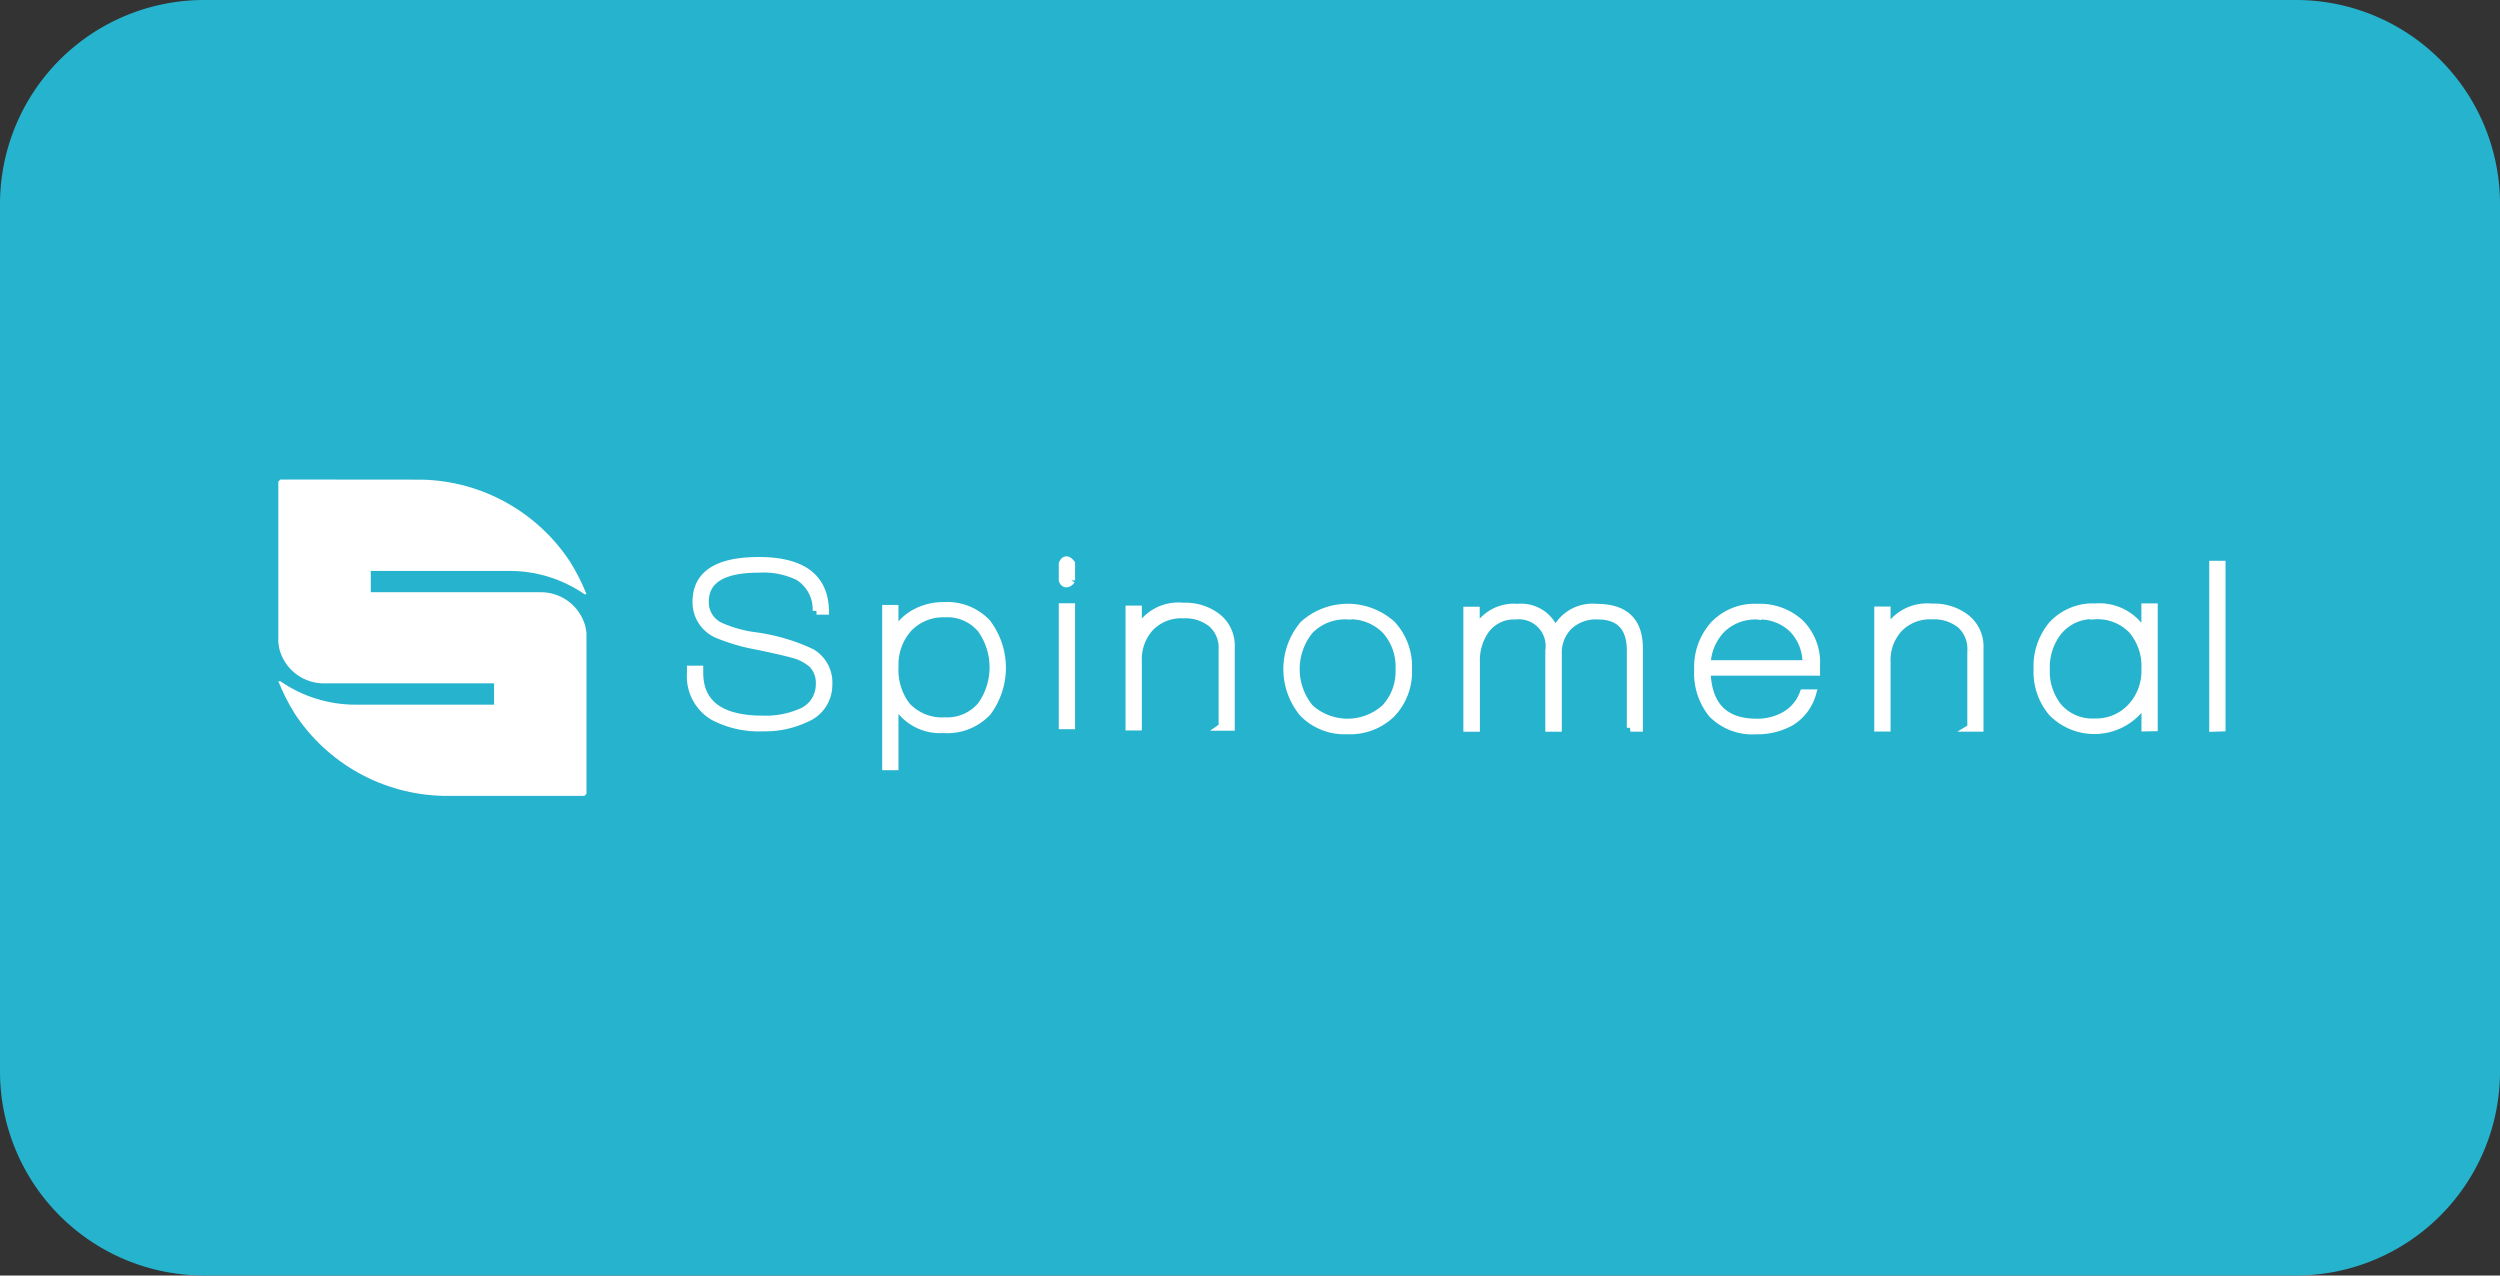 <?xml version="1.0" encoding="UTF-8"?>
<svg xmlns="http://www.w3.org/2000/svg" id="thunderkick" width="98" height="50" viewBox="0 0 98 50">
  <rect x="0" y="0" width="98" height="50" fill="#333333" stroke="none"/>
  <defs>
    <clipPath id="clip-path">
      <path id="Path_56528" fill="#fff" d="m3.081 120.092-.081.08v6.321l.04.238a1.8 1.8 0 0 0 1.812 1.351h6.605v.836H6.021a5.165 5.165 0 0 1-2.94-.918H3a8.138 8.138 0 0 0 .645 1.272 7.148 7.148 0 0 0 5.8 3.22H15l.08-.08V126.1l-.04-.238a1.807 1.807 0 0 0-1.813-1.352H6.625v-.835h5.437a5.163 5.163 0 0 1 2.94.914h.08a8.022 8.022 0 0 0-.644-1.272 7.148 7.148 0 0 0-5.8-3.22Z" data-name="Path 56528" transform="translate(-3 -120.092)"></path>
    </clipPath>
  </defs>
  <path id="Path_496747" fill="#26b3ce" d="M8 0h82a8 8 0 0 1 8 8v34a8 8 0 0 1-8 8H8a8 8 0 0 1-8-8V8a8 8 0 0 1 8-8Z" data-name="Path 496747"></path>
  <g id="Spinomenal" transform="translate(-853.915 -847.351)">
    <g id="Group_108284" data-name="Group 108284" transform="translate(882.254 859.672)">
      <g id="Group_108282" data-name="Group 108282" transform="translate(-17.429 6.476)">
        <g id="Group_108281" clip-path="url(#clip-path)" data-name="Group 108281">
          <path id="Rectangle_27788" fill="#fff" d="M0 0h12.084v12.404H0z" data-name="Rectangle 27788"></path>
        </g>
      </g>
      <g id="Group_108286" fill="#fff" stroke="#fff" stroke-linecap="round" stroke-width=".3" data-name="Group 108286" transform="translate(-14.912 -112.505)">
        <path id="Path_56529" d="M71.1 139.478a3.819 3.819 0 0 1-1.951-.434 1.821 1.821 0 0 1-.885-1.678v-.161h.339v.122q0 1.838 2.507 1.837a3.435 3.435 0 0 0 1.432-.264 1.173 1.173 0 0 0 .773-1.112 1.051 1.051 0 0 0-.283-.792 1.849 1.849 0 0 0-.783-.4q-.283-.085-1.346-.31a7.561 7.561 0 0 1-1.62-.471 1.367 1.367 0 0 1-.8-1.263q0-1.607 2.449-1.607 2.563 0 2.6 1.96h-.339a1.512 1.512 0 0 0-.715-1.346 3.138 3.138 0 0 0-1.546-.3q-2.11 0-2.11 1.285a1.03 1.03 0 0 0 .593.964 4.9 4.9 0 0 0 1.319.378 7.529 7.529 0 0 1 2.27.659 1.363 1.363 0 0 1 .659 1.263 1.414 1.414 0 0 1-.895 1.319 3.72 3.72 0 0 1-1.668.351Z" data-name="Path 56529" transform="translate(-54.613 -10.776)"></path>
        <path id="Path_56530" d="M99.728 144.52a1.978 1.978 0 0 1-1.941-1.1v2.56h-.339v-6.18h.339v1a1.857 1.857 0 0 1 .783-.824 2.327 2.327 0 0 1 1.149-.288 2.143 2.143 0 0 1 1.686.664 2.913 2.913 0 0 1 .019 3.5 2.155 2.155 0 0 1-1.7.672Zm.042-4.533a1.877 1.877 0 0 0-1.446.58 2.129 2.129 0 0 0-.535 1.5 2.322 2.322 0 0 0 .471 1.546 1.888 1.888 0 0 0 1.5.593 1.742 1.742 0 0 0 1.428-.622 2.585 2.585 0 0 0-.01-2.987 1.73 1.73 0 0 0-1.412-.612Z" data-name="Path 56530" transform="translate(-76.144 -15.753)"></path>
        <path id="Path_56531" d="M124.075 133.723c-.069 0-.119-.043-.151-.132v-.643c.039-.095.088-.141.151-.141s.119.045.188.132v.659a.254.254 0 0 1-.188.125Zm-.151 5.56v-4.636h.339v4.636Z" data-name="Path 56531" transform="translate(-95.697 -10.664)"></path>
        <path id="Path_56532" d="M137.522 144.54v-3.024a1.268 1.268 0 0 0-.416-1.022 1.653 1.653 0 0 0-1.112-.354 1.694 1.694 0 0 0-1.3.5 1.835 1.835 0 0 0-.482 1.314v2.581h-.339v-4.594h.339v.829a1.785 1.785 0 0 1 1.767-.942 2.06 2.06 0 0 1 1.319.4 1.414 1.414 0 0 1 .556 1.2v3.117h-.339Z" data-name="Path 56532" transform="translate(-103.029 -15.867)"></path>
        <path id="Path_56533" d="M159.789 144.791a2.272 2.272 0 0 1-1.734-.678 2.7 2.7 0 0 1 .024-3.477 2.59 2.59 0 0 1 3.453 0 2.41 2.41 0 0 1 .643 1.751 2.375 2.375 0 0 1-.643 1.743 2.325 2.325 0 0 1-1.743.66Zm.01-4.5a1.938 1.938 0 0 0-1.483.575 2.4 2.4 0 0 0 0 3.042 2.2 2.2 0 0 0 2.963 0 2.1 2.1 0 0 0 .551-1.517 2.131 2.131 0 0 0-.542-1.531 1.96 1.96 0 0 0-1.488-.574Z" data-name="Path 56533" transform="translate(-120.402 -15.975)"></path>
        <path id="Path_56534" d="M190.708 144.689v-3.024q0-1.375-1.3-1.375a1.554 1.554 0 0 0-1.125.41 1.457 1.457 0 0 0-.424 1.1v2.892h-.347v-3.024a1.2 1.2 0 0 0-1.33-1.375 1.379 1.379 0 0 0-1.168.566 2.062 2.062 0 0 0-.366 1.253v2.582h-.348v-4.6h.341v.8a1.655 1.655 0 0 1 1.629-.914 1.416 1.416 0 0 1 1.48.934 1.607 1.607 0 0 1 1.629-.934q1.658 0 1.658 1.592v3.119h-.337Z" data-name="Path 56534" transform="translate(-140.213 -15.975)"></path>
        <path id="Path_56535" d="M219.2 142.49q.058 1.988 1.956 1.988a2.185 2.185 0 0 0 1.125-.291 1.647 1.647 0 0 0 .71-.858h.347a1.911 1.911 0 0 1-.866 1.139 2.7 2.7 0 0 1-1.348.321 2.2 2.2 0 0 1-1.724-.659 2.544 2.544 0 0 1-.546-1.734 2.467 2.467 0 0 1 .627-1.748 2.2 2.2 0 0 1 1.69-.673 2.333 2.333 0 0 1 1.685.606 2.173 2.173 0 0 1 .632 1.645v.265h-4.3Zm1.984-2.2a1.906 1.906 0 0 0-1.391.514 2.073 2.073 0 0 0-.593 1.38h3.9a1.928 1.928 0 0 0-.537-1.38 1.874 1.874 0 0 0-1.38-.514Z" data-name="Path 56535" transform="translate(-165.719 -15.971)"></path>
        <path id="Path_56536" d="M249.049 144.69v-3.024a1.271 1.271 0 0 0-.415-1.022 1.658 1.658 0 0 0-1.112-.353 1.7 1.7 0 0 0-1.3.5 1.835 1.835 0 0 0-.482 1.314v2.582h-.339v-4.6h.339v.829a1.785 1.785 0 0 1 1.768-.942 2.056 2.056 0 0 1 1.319.4 1.414 1.414 0 0 1 .556 1.2v3.119h-.339Z" data-name="Path 56536" transform="translate(-185.207 -15.978)"></path>
        <path id="Path_56537" d="M273.683 144.681v-1.036a2.32 2.32 0 0 1-3.655.443 2.471 2.471 0 0 1-.575-1.7 2.532 2.532 0 0 1 .575-1.724 2.169 2.169 0 0 1 1.7-.7 2.007 2.007 0 0 1 1.951 1.112v-1.112h.341v4.71Zm-1.992-4.4a1.737 1.737 0 0 0-1.419.631 2.249 2.249 0 0 0-.482 1.48 2.225 2.225 0 0 0 .471 1.47 1.767 1.767 0 0 0 1.428.612 1.873 1.873 0 0 0 1.457-.612 2.089 2.089 0 0 0 .535-1.47 2.2 2.2 0 0 0-.517-1.541 1.888 1.888 0 0 0-1.474-.564Z" data-name="Path 56537" transform="translate(-203.014 -15.976)"></path>
        <path id="Path_56538" d="M296.018 139.9v-6.4h.339v6.389Z" data-name="Path 56538" transform="translate(-222.693 -11.182)"></path>
      </g>
    </g>
  </g>
</svg>

